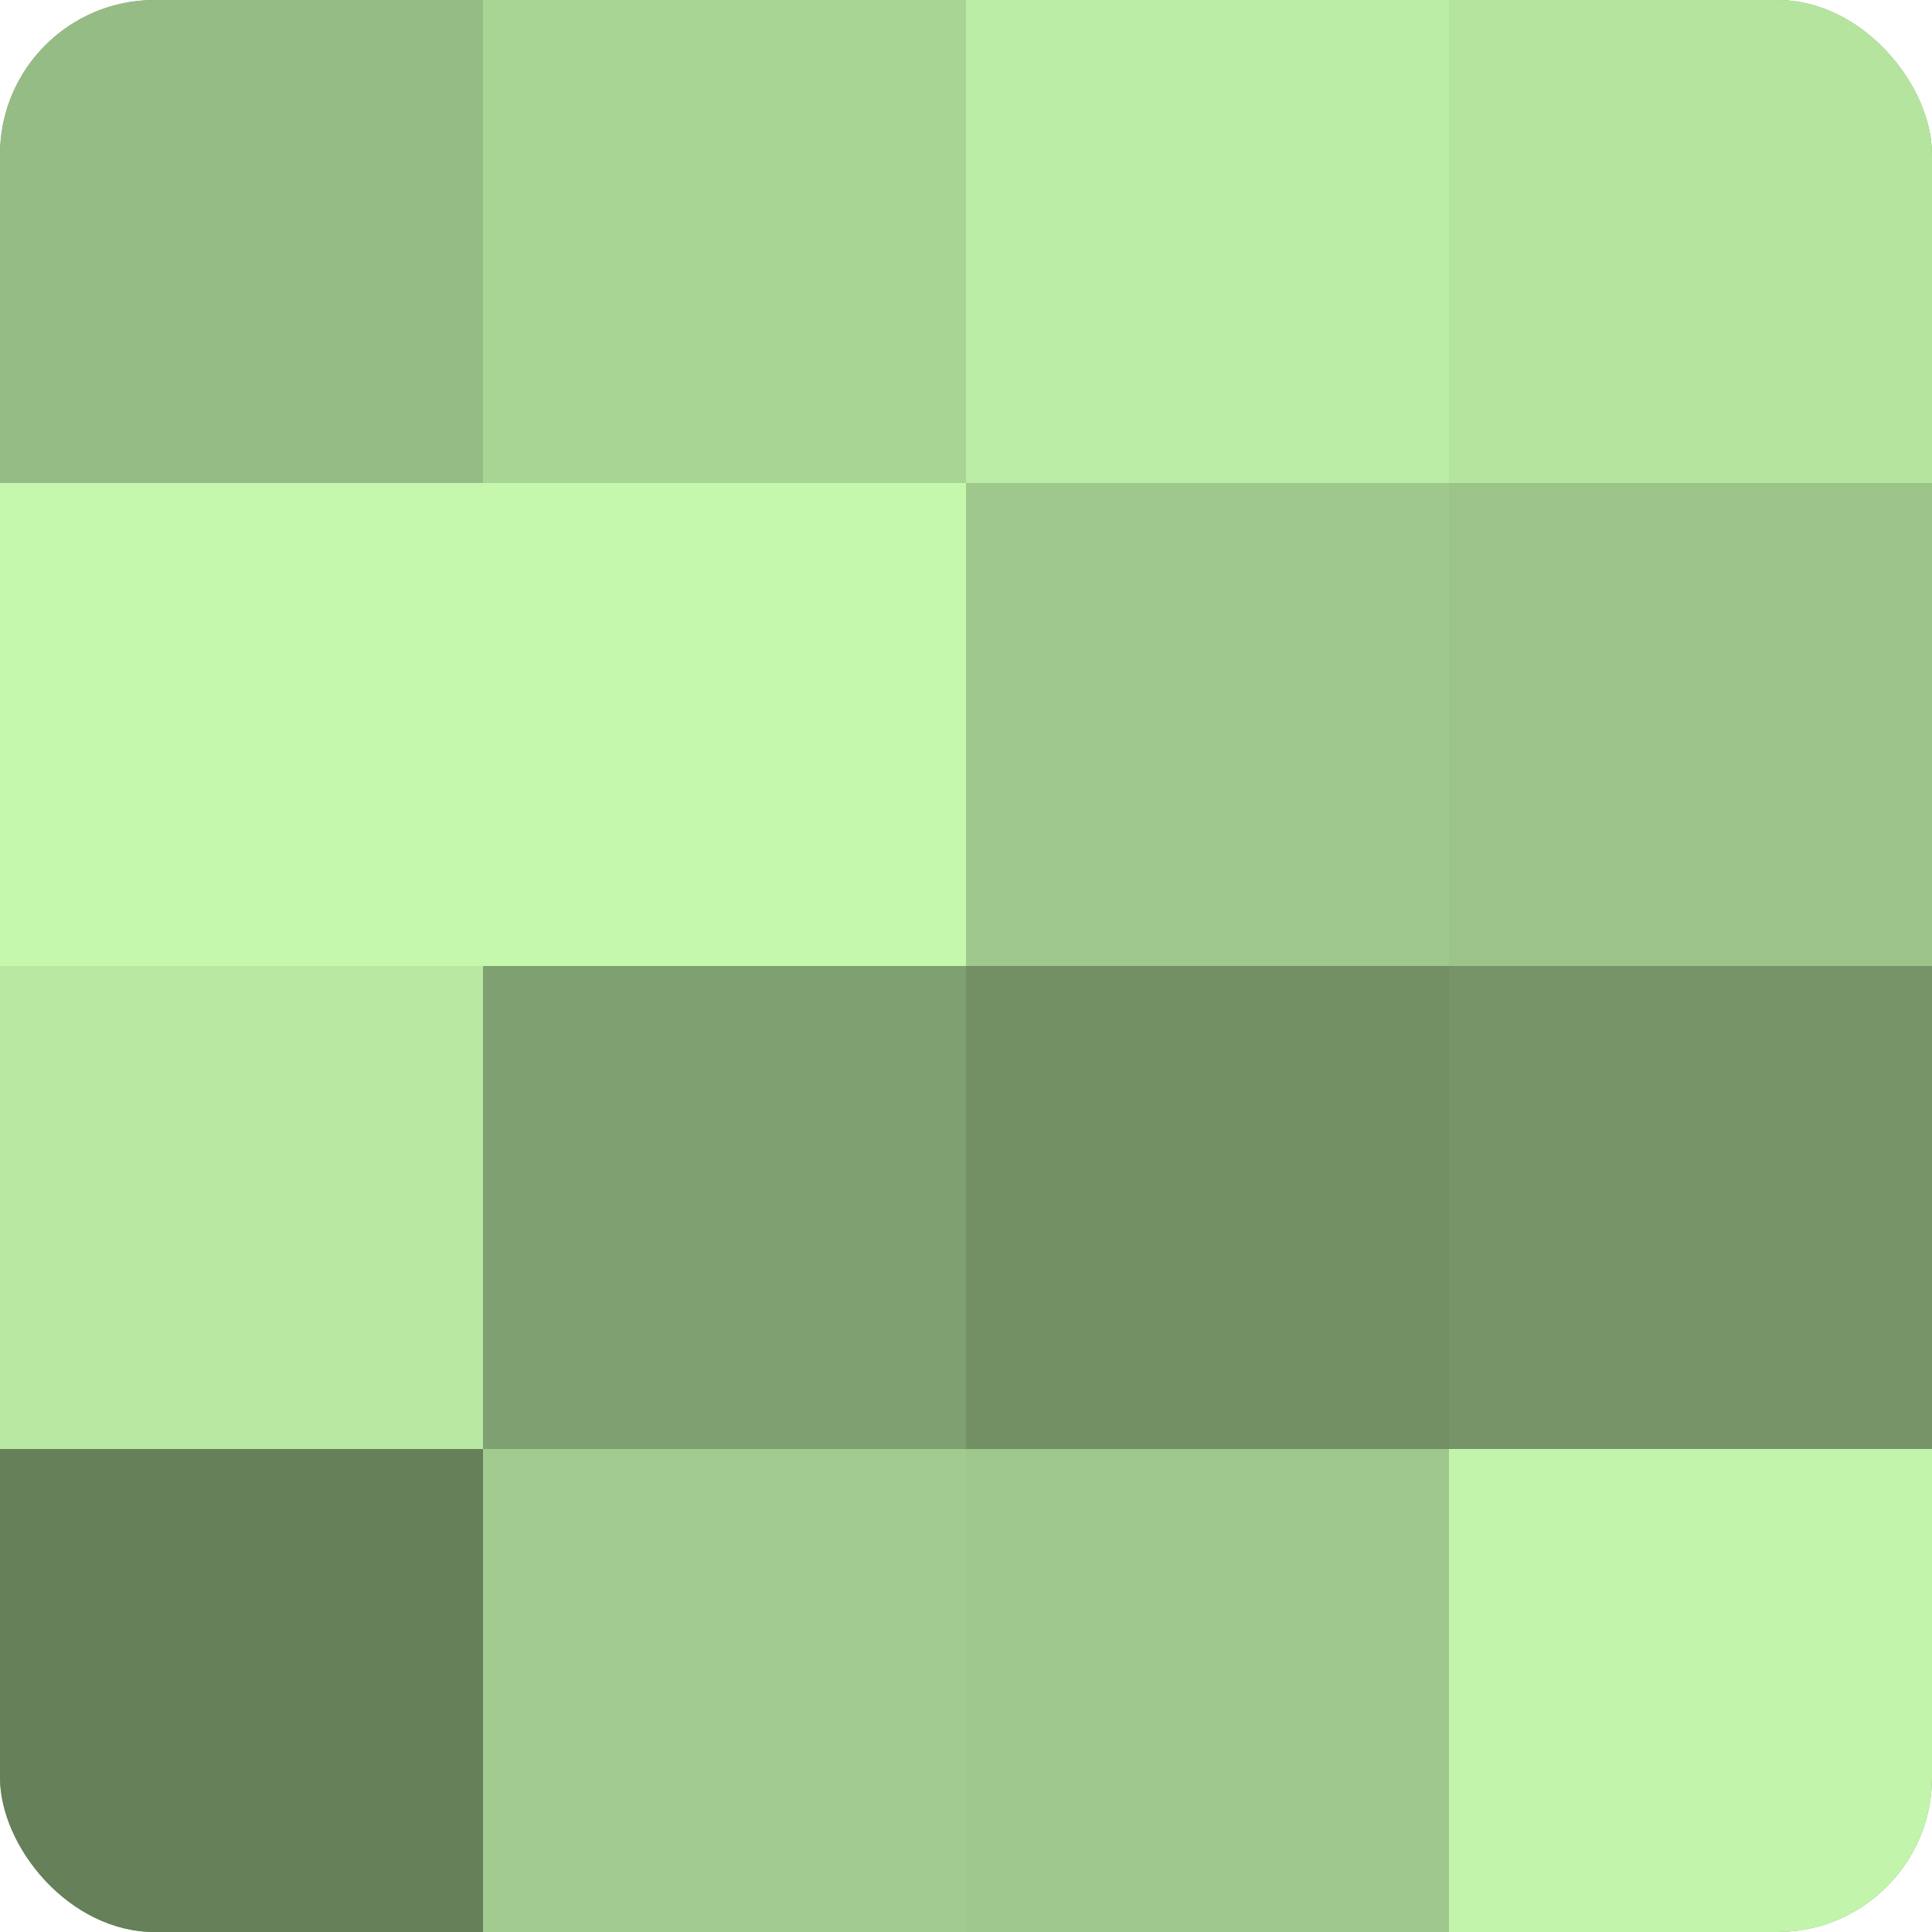 <?xml version="1.0" encoding="UTF-8"?>
<svg xmlns="http://www.w3.org/2000/svg" width="60" height="60" viewBox="0 0 100 100" preserveAspectRatio="xMidYMid meet"><defs><clipPath id="c" width="100" height="100"><rect width="100" height="100" rx="8" ry="8"/></clipPath></defs><g clip-path="url(#c)"><rect width="100" height="100" fill="#7fa070"/><rect width="25" height="25" fill="#95bc84"/><rect y="25" width="25" height="25" fill="#c5f8ad"/><rect y="50" width="25" height="25" fill="#b8e8a2"/><rect y="75" width="25" height="25" fill="#66805a"/><rect x="25" width="25" height="25" fill="#a8d494"/><rect x="25" y="25" width="25" height="25" fill="#c5f8ad"/><rect x="25" y="50" width="25" height="25" fill="#7fa070"/><rect x="25" y="75" width="25" height="25" fill="#a2cc8f"/><rect x="50" width="25" height="25" fill="#bbeca5"/><rect x="50" y="25" width="25" height="25" fill="#9fc88c"/><rect x="50" y="50" width="25" height="25" fill="#739065"/><rect x="50" y="75" width="25" height="25" fill="#9fc88c"/><rect x="75" width="25" height="25" fill="#b5e49f"/><rect x="75" y="25" width="25" height="25" fill="#9cc489"/><rect x="75" y="50" width="25" height="25" fill="#769468"/><rect x="75" y="75" width="25" height="25" fill="#c2f4ab"/></g></svg>
